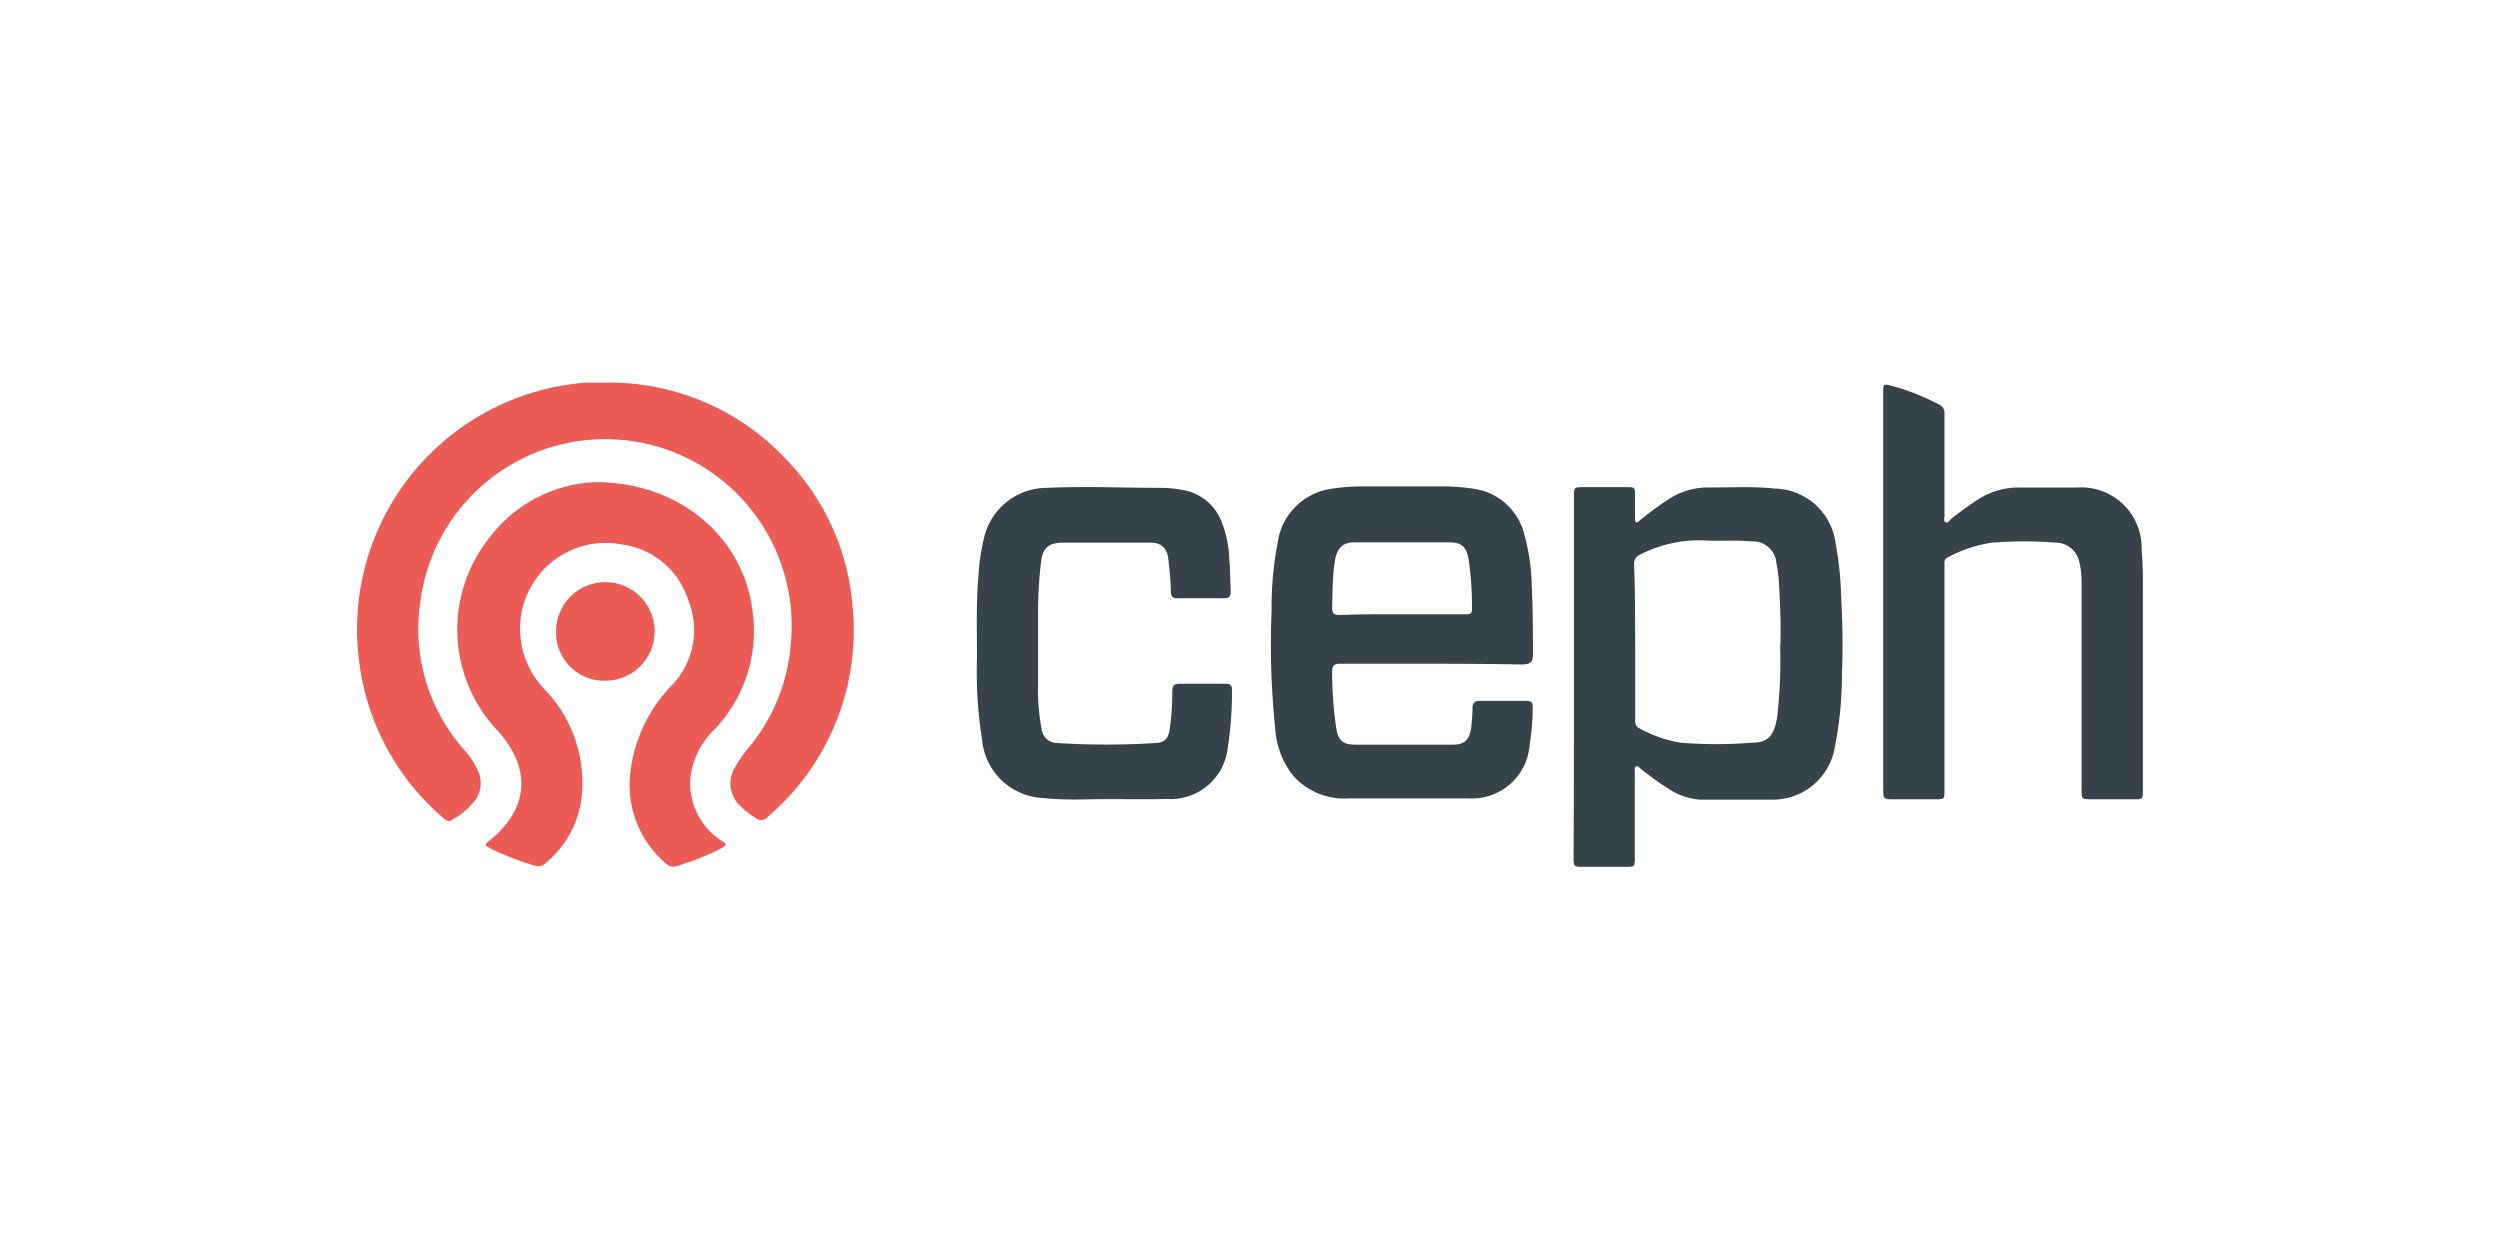 <?xml version="1.0" encoding="UTF-8"?>
<svg xmlns="http://www.w3.org/2000/svg" id="Слой_1" data-name="Слой 1" viewBox="0 0 140 70">
  <defs>
    <style>.cls-1{fill:#fff;}.cls-2{fill:#eb5c57;}.cls-3{fill:#37434a;}</style>
  </defs>
  <rect class="cls-1" width="140" height="70"></rect>
  <path class="cls-2" d="M33.87,21.43A13.51,13.51,0,0,1,44,25.7a13.32,13.32,0,0,1,3.73,8.11A13.73,13.73,0,0,1,43,45.74a.47.47,0,0,1-.69.06,5.44,5.44,0,0,1-.8-.61A1.74,1.74,0,0,1,41.14,43,7.23,7.23,0,0,1,42,41.78a10.27,10.27,0,0,0,2.28-5.71,10.44,10.44,0,0,0-20.76-2.23A10.17,10.17,0,0,0,26,42a4.35,4.35,0,0,1,.78,1.2A1.63,1.63,0,0,1,26.45,45a3.87,3.87,0,0,1-1.09.88.33.33,0,0,1-.45,0,13.75,13.75,0,0,1-4.81-8.93A13.85,13.85,0,0,1,32.28,21.48a4.45,4.45,0,0,1,.5-.05Z"></path>
  <path class="cls-3" d="M88.14,37.92V27.83c0-.55,0-.55.53-.55h2.41c.47,0,.48,0,.48.49V29c0,.09,0,.22.07.25s.15-.06.21-.12A16.9,16.9,0,0,1,93.38,28a4,4,0,0,1,2.38-.7c1.21,0,2.42-.07,3.64.06a3.51,3.51,0,0,1,3.4,3.11,17.87,17.87,0,0,1,.3,2.83c.08,1.45.11,2.91.05,4.36a20.93,20.93,0,0,1-.4,4.18,3.52,3.52,0,0,1-3.59,2.94c-1.31,0-2.62,0-3.94,0a3.65,3.65,0,0,1-1.84-.65c-.51-.31-1-.69-1.47-1.05-.09-.07-.18-.22-.29-.16s-.07.24-.07.36V48c0,.54,0,.54-.53.54H88.67c-.54,0-.55,0-.55-.57C88.14,44.65,88.14,41.28,88.14,37.92Zm3.43-2v4.36c0,.2,0,.38.21.49a7.28,7.28,0,0,0,2.33.82,24.78,24.78,0,0,0,4,0c.93,0,1.22-.42,1.4-1.35a27,27,0,0,0,.18-3.92c.06-1.16,0-2.33-.06-3.49a8.1,8.1,0,0,0-.15-1.29,1.32,1.32,0,0,0-1.41-1.22c-.91-.09-1.82,0-2.73-.06a7.23,7.23,0,0,0-3.48.79.54.54,0,0,0-.35.55C91.57,33.09,91.56,34.52,91.57,36Z"></path>
  <path class="cls-2" d="M33.35,27C38,27,41.52,30,42.11,34A8,8,0,0,1,40,40.86a4.41,4.41,0,0,0-1.32,2.58,3.78,3.78,0,0,0,1.5,3.48,1.88,1.88,0,0,0,.23.16c.29.21.3.24,0,.42a15.13,15.13,0,0,1-2.51,1,.56.56,0,0,1-.59-.13,5.75,5.75,0,0,1-2-5.18,8.35,8.35,0,0,1,2.34-4.84,4.47,4.47,0,0,0,.89-4.75,4.52,4.52,0,0,0-3.71-3.11,4.8,4.8,0,0,0-5.68,4.2,4.9,4.9,0,0,0,1.43,4A7.52,7.52,0,0,1,32.61,44a5.62,5.62,0,0,1-2.08,4.35.53.53,0,0,1-.56.13,14.71,14.71,0,0,1-2.57-1c-.15-.08-.33-.14-.07-.34,2.31-1.81,2.48-4.13.48-6.28a8.24,8.24,0,0,1-.36-10.8A7.82,7.82,0,0,1,33.35,27Z"></path>
  <path class="cls-3" d="M80.14,37.17c-1.7,0-3.39,0-5.09,0-.35,0-.45.11-.45.46a22.39,22.39,0,0,0,.23,3.16c.12.68.37.91,1.06.91q2.74,0,5.49,0c.63,0,.89-.27,1-.9a10.92,10.92,0,0,0,.08-1.15c0-.26.12-.41.42-.4.87,0,1.73,0,2.6,0,.28,0,.36.09.35.38,0,.7-.06,1.4-.17,2.08a3.24,3.24,0,0,1-3.41,3c-2.24,0-4.48,0-6.71,0a3.82,3.82,0,0,1-3.13-1.28,4.72,4.72,0,0,1-1-2.66,45.73,45.73,0,0,1-.2-6.62,18.92,18.92,0,0,1,.34-3.76,3.53,3.53,0,0,1,2.89-3,10.62,10.62,0,0,1,1.69-.15h4.72a11.11,11.11,0,0,1,1.73.14A3.4,3.4,0,0,1,85.38,30a11.45,11.45,0,0,1,.4,2.84c.06,1.23.06,2.47.07,3.71,0,.53-.12.66-.66.66C83.51,37.18,81.82,37.17,80.14,37.17ZM78.51,34.4h3.56c.19,0,.37,0,.36-.27a18.19,18.19,0,0,0-.18-2.76c-.13-.77-.39-1-1.15-1-1.74,0-3.49,0-5.23,0-.72,0-1,.35-1.12,1.06s-.13,1.72-.15,2.59c0,.31.09.42.41.42C76.18,34.39,77.34,34.4,78.51,34.4Z"></path>
  <path class="cls-3" d="M105.46,33.13V22.05c0-.57,0-.57.56-.42a12.59,12.59,0,0,1,2.52,1,.53.53,0,0,1,.35.56q0,2.85,0,5.7c0,.12-.07.3.07.36s.21-.11.29-.18a18.36,18.36,0,0,1,1.52-1.1,4.19,4.19,0,0,1,2.28-.67c1.1,0,2.19,0,3.29,0a3.38,3.38,0,0,1,3.59,3.48c.09.94.07,1.89.07,2.84V44.24c0,.52,0,.52-.52.52h-2.35c-.56,0-.56,0-.56-.55V32.74a5,5,0,0,0-.13-1.28,1.35,1.35,0,0,0-1.29-1.07,22.77,22.77,0,0,0-3.6,0,7.54,7.54,0,0,0-2.49.83.29.29,0,0,0-.17.29V44.24c0,.52,0,.52-.52.52H106.1c-.64,0-.64,0-.64-.62Z"></path>
  <path class="cls-3" d="M61.78,44.75c-.86,0-2.09.08-3.32-.06A3.59,3.59,0,0,1,55,41.46a24.47,24.47,0,0,1-.29-4.6c0-1.53-.05-3,.08-4.58a11.6,11.6,0,0,1,.32-2.17,3.61,3.61,0,0,1,3.55-2.79c2.1-.1,4.21,0,6.31,0a6.53,6.53,0,0,1,1.46.16,2.83,2.83,0,0,1,2,1.79,6.23,6.23,0,0,1,.41,2c.05.61.05,1.23.08,1.84,0,.27-.07.39-.36.39-.88,0-1.75,0-2.63,0-.27,0-.35-.1-.36-.36,0-.6-.08-1.2-.14-1.8s-.35-.95-1-.95c-1.64,0-3.27,0-4.91,0-.82,0-1.15.32-1.23,1.14a25,25,0,0,0-.16,2.59c0,1.43,0,2.84,0,4.26a11.71,11.71,0,0,0,.2,2.44.88.88,0,0,0,.89.79,42.93,42.93,0,0,0,5.44,0c.55,0,.76-.24.85-.79a16.18,16.18,0,0,0,.14-2.09c0-.31.08-.45.42-.44.85,0,1.71,0,2.56,0,.26,0,.38.1.36.36a20.06,20.06,0,0,1-.23,3.19,3.22,3.22,0,0,1-3.43,2.9C64.25,44.77,63.2,44.75,61.78,44.75Z"></path>
  <path class="cls-2" d="M33.86,38.12a2.69,2.69,0,0,1-2.72-2.76,2.76,2.76,0,1,1,2.72,2.76Z"></path>
  <rect class="cls-1" width="140" height="70"></rect>
  <path class="cls-2" d="M33.87,21.43A13.51,13.51,0,0,1,44,25.7a13.32,13.32,0,0,1,3.73,8.11A13.73,13.73,0,0,1,43,45.74a.47.47,0,0,1-.69.06,5.44,5.44,0,0,1-.8-.61A1.74,1.74,0,0,1,41.14,43,7.23,7.23,0,0,1,42,41.78a10.27,10.27,0,0,0,2.28-5.71,10.44,10.44,0,0,0-20.76-2.23A10.17,10.17,0,0,0,26,42a4.35,4.35,0,0,1,.78,1.2A1.63,1.63,0,0,1,26.45,45a3.87,3.87,0,0,1-1.09.88.33.33,0,0,1-.45,0,13.75,13.75,0,0,1-4.81-8.93A13.85,13.85,0,0,1,32.28,21.48a4.45,4.45,0,0,1,.5-.05Z"></path>
  <path class="cls-3" d="M88.14,37.92V27.83c0-.55,0-.55.53-.55h2.41c.47,0,.48,0,.48.49V29c0,.09,0,.22.07.25s.15-.06.21-.12A16.9,16.9,0,0,1,93.38,28a4,4,0,0,1,2.38-.7c1.21,0,2.42-.07,3.64.06a3.51,3.51,0,0,1,3.4,3.11,17.87,17.87,0,0,1,.3,2.83c.08,1.45.11,2.91.05,4.36a20.93,20.93,0,0,1-.4,4.18,3.52,3.52,0,0,1-3.59,2.94c-1.31,0-2.62,0-3.94,0a3.65,3.65,0,0,1-1.84-.65c-.51-.31-1-.69-1.47-1.05-.09-.07-.18-.22-.29-.16s-.07.24-.07.36V48c0,.54,0,.54-.53.54H88.67c-.54,0-.55,0-.55-.57C88.14,44.65,88.14,41.28,88.14,37.92Zm3.43-2v4.36c0,.2,0,.38.21.49a7.28,7.28,0,0,0,2.33.82,24.78,24.78,0,0,0,4,0c.93,0,1.22-.42,1.4-1.35a27,27,0,0,0,.18-3.92c.06-1.16,0-2.33-.06-3.49a8.1,8.1,0,0,0-.15-1.29,1.32,1.32,0,0,0-1.41-1.22c-.91-.09-1.82,0-2.73-.06a7.23,7.23,0,0,0-3.48.79.54.54,0,0,0-.35.55C91.57,33.09,91.56,34.52,91.57,36Z"></path>
  <path class="cls-2" d="M33.35,27C38,27,41.52,30,42.11,34A8,8,0,0,1,40,40.86a4.41,4.41,0,0,0-1.32,2.58,3.78,3.78,0,0,0,1.5,3.48,1.88,1.88,0,0,0,.23.16c.29.21.3.24,0,.42a15.13,15.13,0,0,1-2.51,1,.56.56,0,0,1-.59-.13,5.75,5.75,0,0,1-2-5.18,8.35,8.35,0,0,1,2.34-4.84,4.47,4.47,0,0,0,.89-4.75,4.52,4.52,0,0,0-3.71-3.11,4.8,4.8,0,0,0-5.68,4.2,4.9,4.9,0,0,0,1.43,4A7.52,7.52,0,0,1,32.61,44a5.62,5.62,0,0,1-2.08,4.35.53.53,0,0,1-.56.13,14.71,14.71,0,0,1-2.57-1c-.15-.08-.33-.14-.07-.34,2.31-1.81,2.48-4.13.48-6.28a8.24,8.24,0,0,1-.36-10.8A7.82,7.82,0,0,1,33.35,27Z"></path>
  <path class="cls-3" d="M80.14,37.17c-1.7,0-3.39,0-5.09,0-.35,0-.45.11-.45.46a22.39,22.39,0,0,0,.23,3.16c.12.68.37.91,1.06.91q2.74,0,5.49,0c.63,0,.89-.27,1-.9a10.92,10.92,0,0,0,.08-1.15c0-.26.12-.41.42-.4.87,0,1.73,0,2.6,0,.28,0,.36.09.35.38,0,.7-.06,1.4-.17,2.08a3.24,3.24,0,0,1-3.41,3c-2.24,0-4.48,0-6.71,0a3.82,3.82,0,0,1-3.13-1.28,4.72,4.72,0,0,1-1-2.66,45.73,45.73,0,0,1-.2-6.62,18.92,18.92,0,0,1,.34-3.76,3.53,3.53,0,0,1,2.89-3,10.62,10.62,0,0,1,1.69-.15h4.72a11.11,11.11,0,0,1,1.73.14A3.4,3.4,0,0,1,85.38,30a11.45,11.45,0,0,1,.4,2.84c.06,1.23.06,2.47.07,3.71,0,.53-.12.66-.66.66C83.51,37.18,81.82,37.17,80.14,37.17ZM78.51,34.4h3.56c.19,0,.37,0,.36-.27a18.19,18.19,0,0,0-.18-2.76c-.13-.77-.39-1-1.15-1-1.74,0-3.49,0-5.23,0-.72,0-1,.35-1.12,1.06s-.13,1.72-.15,2.59c0,.31.09.42.41.42C76.18,34.39,77.34,34.4,78.51,34.4Z"></path>
  <path class="cls-3" d="M105.46,33.13V22.05c0-.57,0-.57.56-.42a12.59,12.59,0,0,1,2.52,1,.53.53,0,0,1,.35.56q0,2.85,0,5.7c0,.12-.07.3.07.36s.21-.11.29-.18a18.36,18.36,0,0,1,1.52-1.1,4.19,4.19,0,0,1,2.28-.67c1.1,0,2.19,0,3.29,0a3.38,3.38,0,0,1,3.59,3.48c.09.94.07,1.89.07,2.84V44.24c0,.52,0,.52-.52.52h-2.35c-.56,0-.56,0-.56-.55V32.74a5,5,0,0,0-.13-1.28,1.35,1.35,0,0,0-1.29-1.07,22.77,22.77,0,0,0-3.6,0,7.54,7.54,0,0,0-2.49.83.29.29,0,0,0-.17.29V44.24c0,.52,0,.52-.52.52H106.1c-.64,0-.64,0-.64-.62Z"></path>
  <path class="cls-3" d="M61.78,44.75c-.86,0-2.09.08-3.32-.06A3.59,3.59,0,0,1,55,41.46a24.47,24.47,0,0,1-.29-4.6c0-1.53-.05-3,.08-4.58a11.6,11.6,0,0,1,.32-2.17,3.61,3.61,0,0,1,3.55-2.79c2.1-.1,4.21,0,6.31,0a6.53,6.53,0,0,1,1.46.16,2.83,2.83,0,0,1,2,1.79,6.23,6.23,0,0,1,.41,2c.05.61.05,1.23.08,1.84,0,.27-.07.39-.36.39-.88,0-1.75,0-2.63,0-.27,0-.35-.1-.36-.36,0-.6-.08-1.2-.14-1.8s-.35-.95-1-.95c-1.64,0-3.27,0-4.91,0-.82,0-1.15.32-1.23,1.14a25,25,0,0,0-.16,2.59c0,1.43,0,2.84,0,4.26a11.71,11.71,0,0,0,.2,2.44.88.88,0,0,0,.89.79,42.93,42.93,0,0,0,5.44,0c.55,0,.76-.24.85-.79a16.18,16.18,0,0,0,.14-2.09c0-.31.08-.45.42-.44.85,0,1.71,0,2.56,0,.26,0,.38.1.36.36a20.06,20.06,0,0,1-.23,3.19,3.22,3.22,0,0,1-3.43,2.9C64.25,44.77,63.2,44.75,61.78,44.75Z"></path>
  <path class="cls-2" d="M33.86,38.12a2.69,2.69,0,0,1-2.72-2.76,2.76,2.76,0,1,1,2.72,2.76Z"></path>
</svg>
